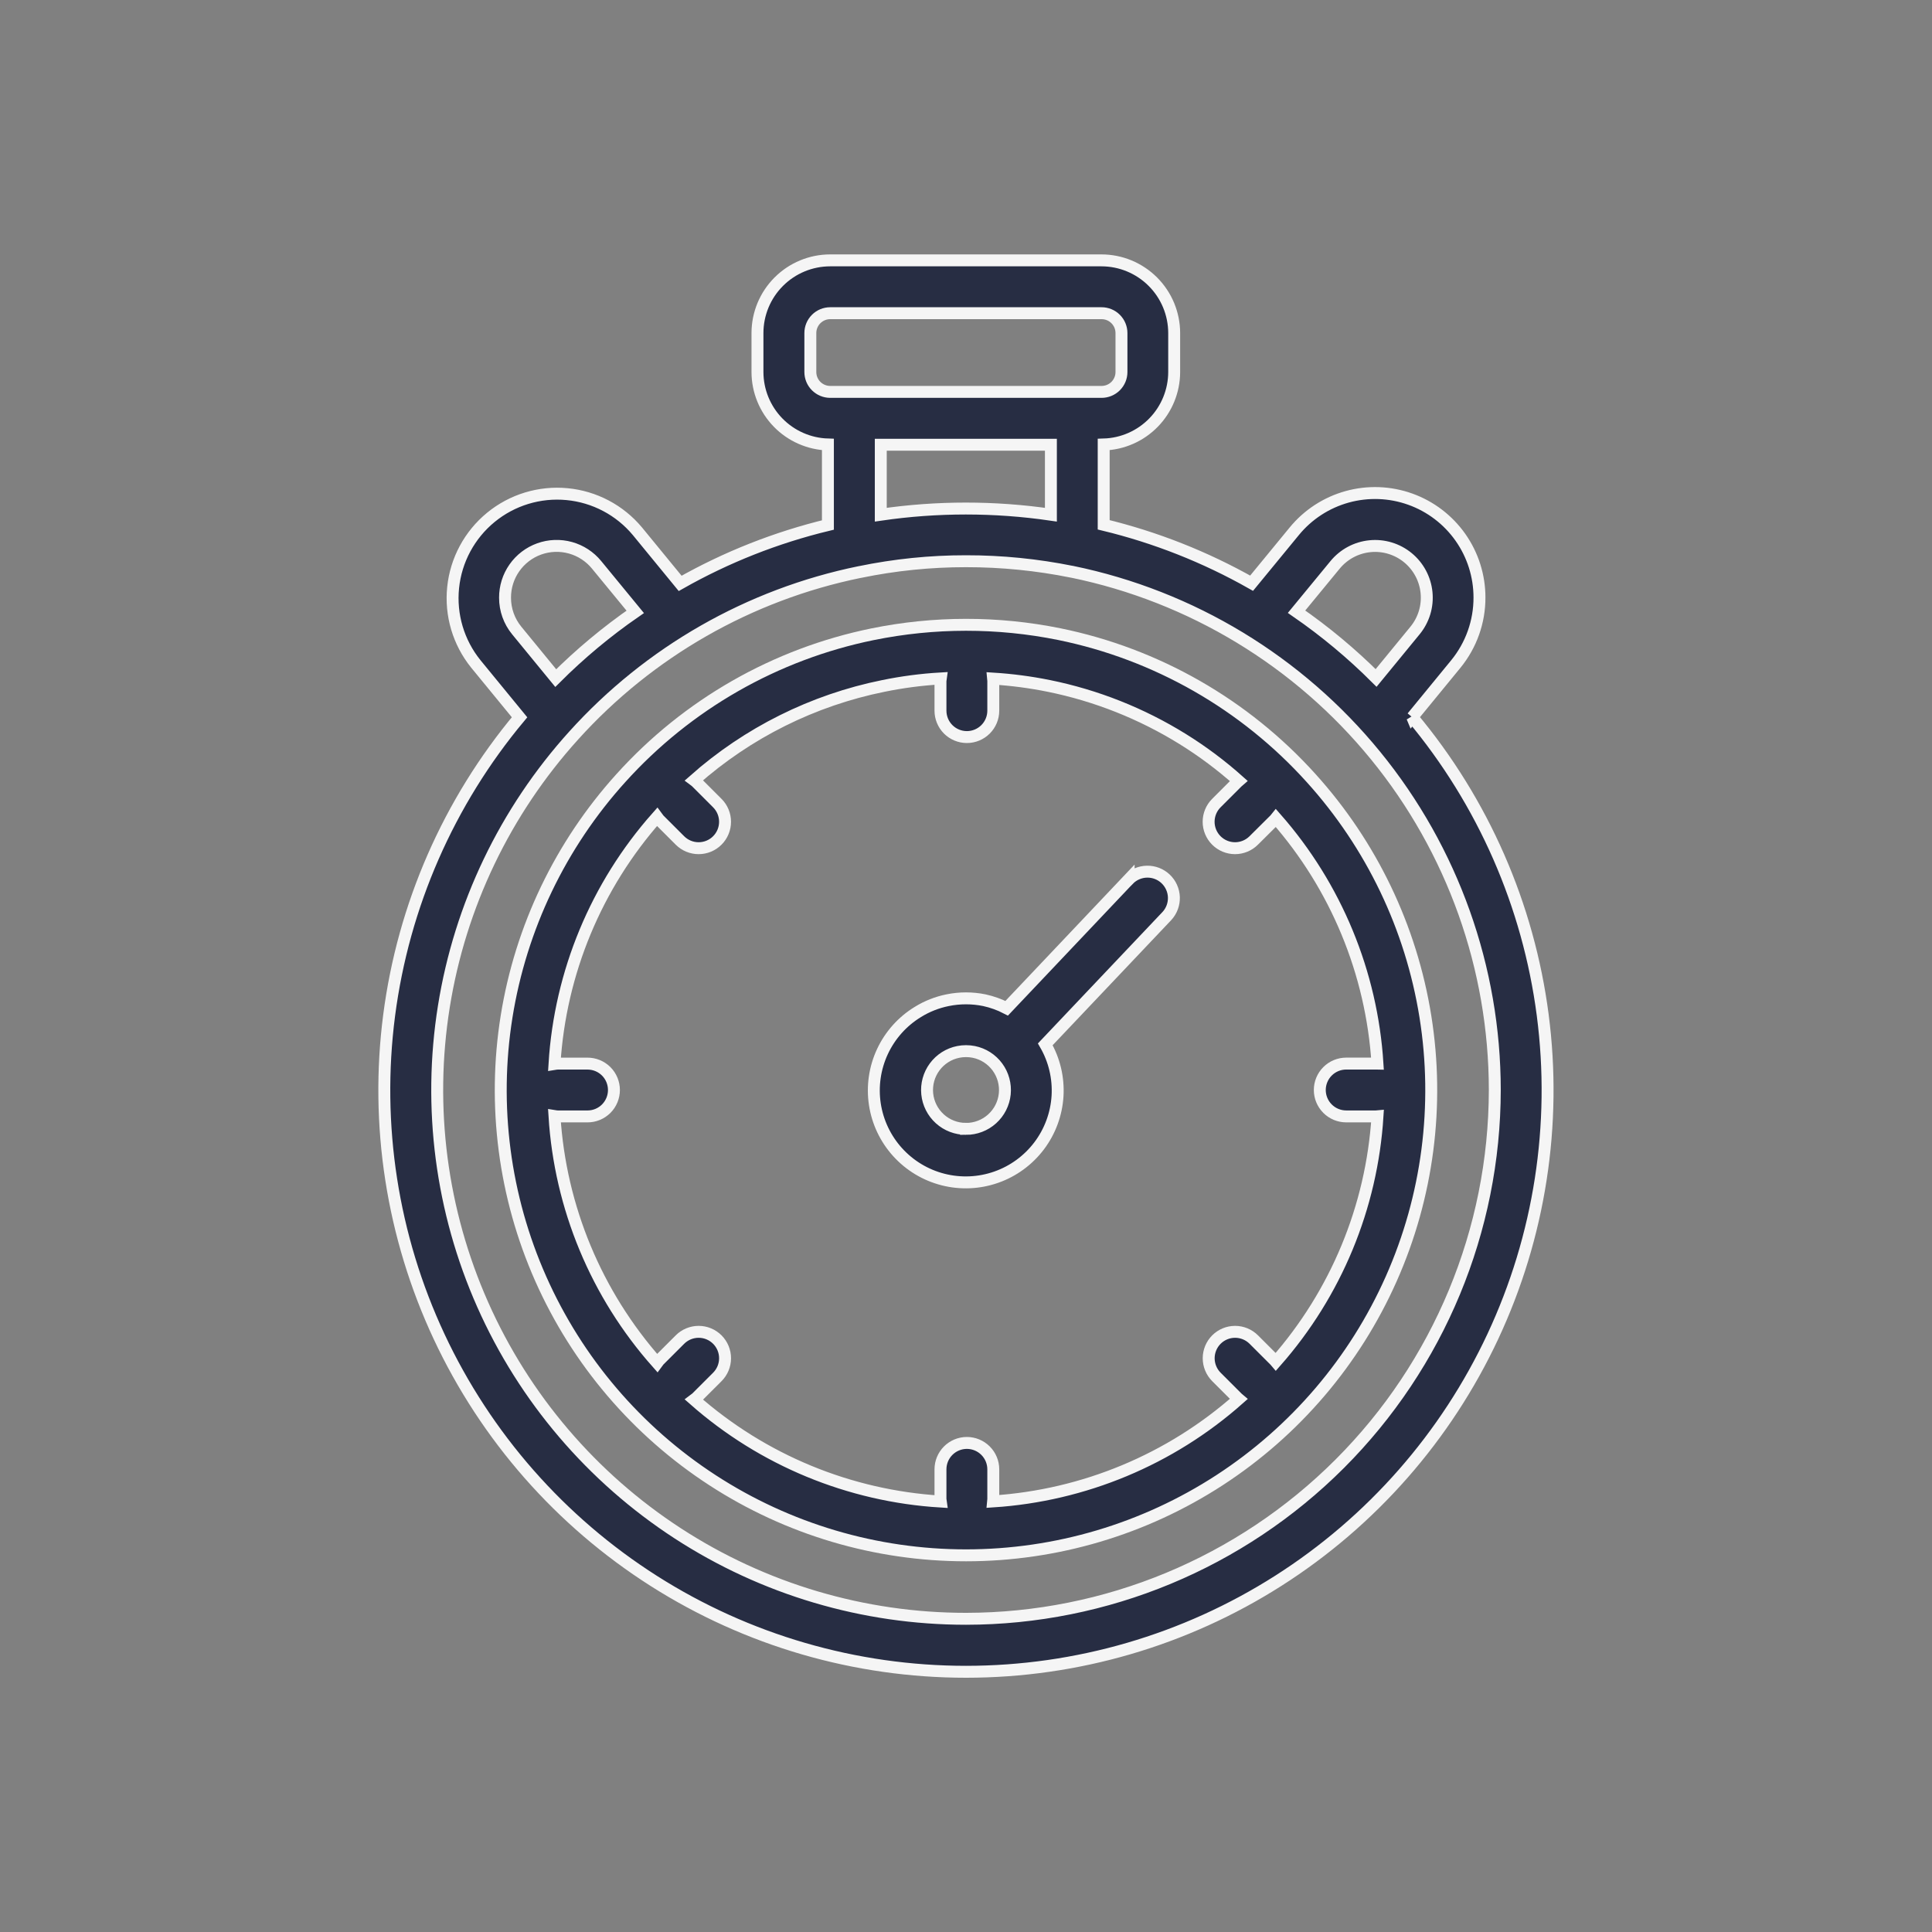 <?xml version="1.0" encoding="UTF-8"?> <svg xmlns="http://www.w3.org/2000/svg" width="162" height="162" viewBox="0 0 162 162" fill="none"><rect x="0" y="0" width="162" height="162" fill="#808080" stroke="none"/> <path d="M118.418 60.136L122.077 55.672C123.36 54.1 124.059 52.133 124.055 50.104C124.056 48.297 123.499 46.535 122.459 45.057C121.419 43.58 119.948 42.461 118.247 41.853C116.546 41.245 114.698 41.177 112.958 41.66C111.217 42.143 109.668 43.152 108.524 44.55L104.948 48.903C101.061 46.703 96.886 45.055 92.545 44.005V37.271C94.126 37.224 95.627 36.564 96.73 35.43C97.833 34.297 98.452 32.778 98.456 31.196V27.926C98.454 26.31 97.811 24.761 96.668 23.619C95.525 22.476 93.976 21.834 92.36 21.832H69.609C67.993 21.834 66.444 22.476 65.302 23.619C64.159 24.761 63.516 26.31 63.514 27.926V31.195C63.518 32.776 64.136 34.294 65.239 35.428C66.341 36.561 67.84 37.222 69.421 37.27V44.022C65.084 45.07 60.914 46.718 57.032 48.918L53.451 44.55C51.971 42.773 49.848 41.652 47.545 41.434C45.242 41.215 42.946 41.915 41.157 43.382C39.369 44.849 38.232 46.963 37.996 49.264C37.759 51.565 38.442 53.866 39.895 55.666L43.565 60.144C37.619 67.262 33.826 75.929 32.631 85.127C31.436 94.325 32.889 103.673 36.819 112.074C40.749 120.476 46.993 127.582 54.819 132.561C62.645 137.539 71.729 140.182 81.004 140.181C90.279 140.179 99.362 137.533 107.186 132.552C115.01 127.571 121.252 120.462 125.179 112.059C129.107 103.656 130.556 94.308 129.358 85.11C128.16 75.913 124.364 67.248 118.416 60.131L118.418 60.136ZM111.947 47.366C112.308 46.926 112.752 46.561 113.254 46.292C113.756 46.023 114.306 45.856 114.873 45.8C115.44 45.743 116.012 45.799 116.557 45.964C117.102 46.129 117.609 46.4 118.05 46.761C118.49 47.122 118.855 47.566 119.124 48.068C119.393 48.57 119.56 49.12 119.616 49.687C119.672 50.254 119.617 50.826 119.452 51.371C119.287 51.916 119.016 52.423 118.655 52.864L115.388 56.847C113.336 54.799 111.103 52.94 108.717 51.292L111.947 47.366ZM73.854 43.158V37.293H88.119V43.158C83.389 42.469 78.584 42.469 73.854 43.158V43.158ZM67.948 31.195V27.926C67.948 27.485 68.124 27.063 68.435 26.751C68.746 26.439 69.169 26.263 69.609 26.262H92.364C92.583 26.261 92.8 26.304 93.003 26.387C93.206 26.47 93.39 26.593 93.545 26.747C93.7 26.902 93.824 27.085 93.908 27.288C93.992 27.49 94.036 27.707 94.036 27.926V31.195C94.036 31.637 93.86 32.06 93.548 32.373C93.235 32.685 92.812 32.86 92.37 32.861H69.609C69.168 32.859 68.746 32.683 68.434 32.371C68.123 32.059 67.948 31.636 67.948 31.195V31.195ZM42.348 50.119C42.344 49.224 42.618 48.35 43.131 47.618C43.644 46.885 44.372 46.329 45.214 46.027C46.056 45.725 46.971 45.692 47.833 45.931C48.695 46.171 49.462 46.672 50.028 47.365L53.265 51.305C50.881 52.952 48.65 54.812 46.599 56.859L43.33 52.871C42.693 52.096 42.346 51.122 42.348 50.119V50.119ZM81 135.738C72.421 135.739 64.026 133.251 56.833 128.575C49.64 123.899 43.958 117.237 40.477 109.397C36.995 101.556 35.862 92.873 37.217 84.402C38.571 75.931 42.355 68.034 48.108 61.67C54.431 54.661 62.832 49.859 72.081 47.967H72.094C75.024 47.361 78.008 47.056 81 47.059C83.983 47.056 86.959 47.353 89.882 47.944H89.896C99.903 50.002 108.893 55.448 115.35 63.364C121.807 71.281 125.336 81.183 125.34 91.398C125.327 103.154 120.651 114.424 112.339 122.737C104.026 131.05 92.756 135.725 81 135.738Z" fill="#272D43" stroke="#F5F5F5"></path> <path d="M109.932 65.235C104.365 59.062 96.966 54.835 88.822 53.173C83.654 52.126 78.329 52.13 73.163 53.183C65.022 54.845 57.627 59.071 52.062 65.242C46.999 70.841 43.67 77.79 42.477 85.244C41.285 92.698 42.282 100.338 45.346 107.238C48.409 114.137 53.409 119.999 59.739 124.113C66.068 128.227 73.455 130.417 81.004 130.416C88.553 130.415 95.939 128.224 102.268 124.109C108.596 119.993 113.595 114.13 116.657 107.23C119.72 100.33 120.714 92.69 119.52 85.236C118.327 77.782 114.996 70.834 109.932 65.235V65.235ZM106.977 114.189C106.945 114.152 106.92 114.111 106.886 114.077L105.13 112.323C104.715 111.908 104.151 111.675 103.563 111.675C102.976 111.675 102.413 111.909 101.997 112.325C101.582 112.741 101.349 113.304 101.349 113.892C101.35 114.479 101.584 115.043 101.999 115.458L103.753 117.211C103.79 117.248 103.832 117.273 103.87 117.306C98.147 122.378 90.898 125.4 83.267 125.897C83.273 125.827 83.288 125.759 83.288 125.688V123.206C83.288 122.619 83.055 122.055 82.639 121.64C82.224 121.225 81.661 120.991 81.073 120.991C80.486 120.991 79.923 121.225 79.507 121.64C79.092 122.055 78.859 122.619 78.859 123.206V125.688C78.862 125.762 78.869 125.835 78.88 125.908C71.229 125.442 63.951 122.437 58.201 117.368C58.268 117.319 58.332 117.267 58.393 117.211L60.148 115.458C60.563 115.043 60.797 114.479 60.797 113.892C60.798 113.304 60.565 112.741 60.149 112.325C59.734 111.909 59.171 111.675 58.583 111.675C57.996 111.675 57.432 111.908 57.016 112.323L55.261 114.077C55.203 114.14 55.149 114.206 55.099 114.276C50.003 108.532 46.973 101.248 46.493 93.584C46.589 93.6 46.686 93.61 46.784 93.613H49.264C49.852 93.613 50.415 93.38 50.831 92.965C51.246 92.549 51.479 91.986 51.479 91.398C51.479 90.811 51.246 90.248 50.831 89.832C50.415 89.417 49.852 89.184 49.264 89.184H46.784C46.687 89.187 46.59 89.197 46.494 89.213C46.971 81.546 49.996 74.26 55.089 68.51C55.141 68.583 55.198 68.653 55.26 68.72L57.015 70.474C57.221 70.679 57.465 70.843 57.734 70.954C58.003 71.065 58.291 71.122 58.582 71.122C58.873 71.122 59.161 71.064 59.43 70.953C59.699 70.841 59.943 70.678 60.148 70.472C60.354 70.266 60.517 70.022 60.628 69.753C60.739 69.484 60.796 69.196 60.796 68.905C60.796 68.614 60.739 68.326 60.627 68.057C60.516 67.789 60.352 67.544 60.146 67.339L58.393 65.585C58.331 65.524 58.267 65.477 58.196 65.424C62.694 61.439 68.165 58.712 74.055 57.52C75.646 57.193 77.259 56.981 78.88 56.887C78.869 56.961 78.862 57.035 78.859 57.109V59.59C78.859 60.177 79.092 60.74 79.507 61.156C79.923 61.571 80.486 61.804 81.073 61.804C81.661 61.804 82.224 61.571 82.639 61.156C83.055 60.74 83.288 60.177 83.288 59.59V57.109C83.288 57.037 83.273 56.97 83.267 56.899C84.836 56.997 86.397 57.202 87.938 57.513C91.916 58.32 95.719 59.828 99.169 61.968C100.837 63.002 102.411 64.18 103.875 65.487C103.836 65.522 103.791 65.548 103.748 65.585L101.994 67.339C101.578 67.754 101.345 68.317 101.344 68.905C101.344 69.493 101.577 70.056 101.992 70.472C102.407 70.888 102.971 71.121 103.558 71.122C104.146 71.122 104.71 70.889 105.125 70.474L106.886 68.724C106.924 68.686 106.95 68.641 106.986 68.597C112.028 74.33 115.024 81.576 115.503 89.196C115.457 89.196 115.411 89.182 115.362 89.182H112.881C112.294 89.182 111.73 89.416 111.315 89.831C110.9 90.246 110.666 90.81 110.666 91.397C110.666 91.985 110.9 92.548 111.315 92.963C111.73 93.379 112.294 93.612 112.881 93.612H115.362C115.411 93.612 115.457 93.601 115.505 93.597C115.024 101.216 112.024 108.46 106.977 114.189V114.189Z" fill="#272D43" stroke="#F5F5F5"></path> <path d="M94.636 73.75L84.411 84.544C83.819 84.237 83.188 84.01 82.536 83.868C81.521 83.661 80.475 83.661 79.46 83.868C78.575 84.046 77.728 84.38 76.961 84.856C75.666 85.647 74.634 86.803 73.993 88.178C73.352 89.553 73.131 91.087 73.357 92.587C73.584 94.087 74.248 95.487 75.267 96.611C76.286 97.736 77.614 98.534 79.084 98.907C80.555 99.28 82.103 99.211 83.534 98.708C84.966 98.206 86.217 97.291 87.132 96.081C88.046 94.87 88.583 93.416 88.675 91.902C88.766 90.388 88.409 88.88 87.648 87.567L97.852 76.801C98.244 76.372 98.451 75.807 98.431 75.226C98.41 74.646 98.162 74.097 97.741 73.697C97.319 73.297 96.758 73.079 96.177 73.09C95.596 73.1 95.043 73.338 94.636 73.752V73.75ZM81 94.657C80.191 94.659 79.409 94.36 78.808 93.817C78.208 93.275 77.83 92.529 77.749 91.723C77.669 90.918 77.891 90.111 78.372 89.46C78.853 88.81 79.559 88.361 80.353 88.203C80.566 88.16 80.783 88.138 81 88.139C81.221 88.139 81.441 88.161 81.658 88.204C82.45 88.365 83.154 88.816 83.633 89.467C84.112 90.118 84.332 90.925 84.25 91.729C84.168 92.533 83.79 93.279 83.189 93.82C82.589 94.361 81.808 94.66 81 94.659V94.657Z" fill="#272D43" stroke="#F5F5F5"></path> </svg> 